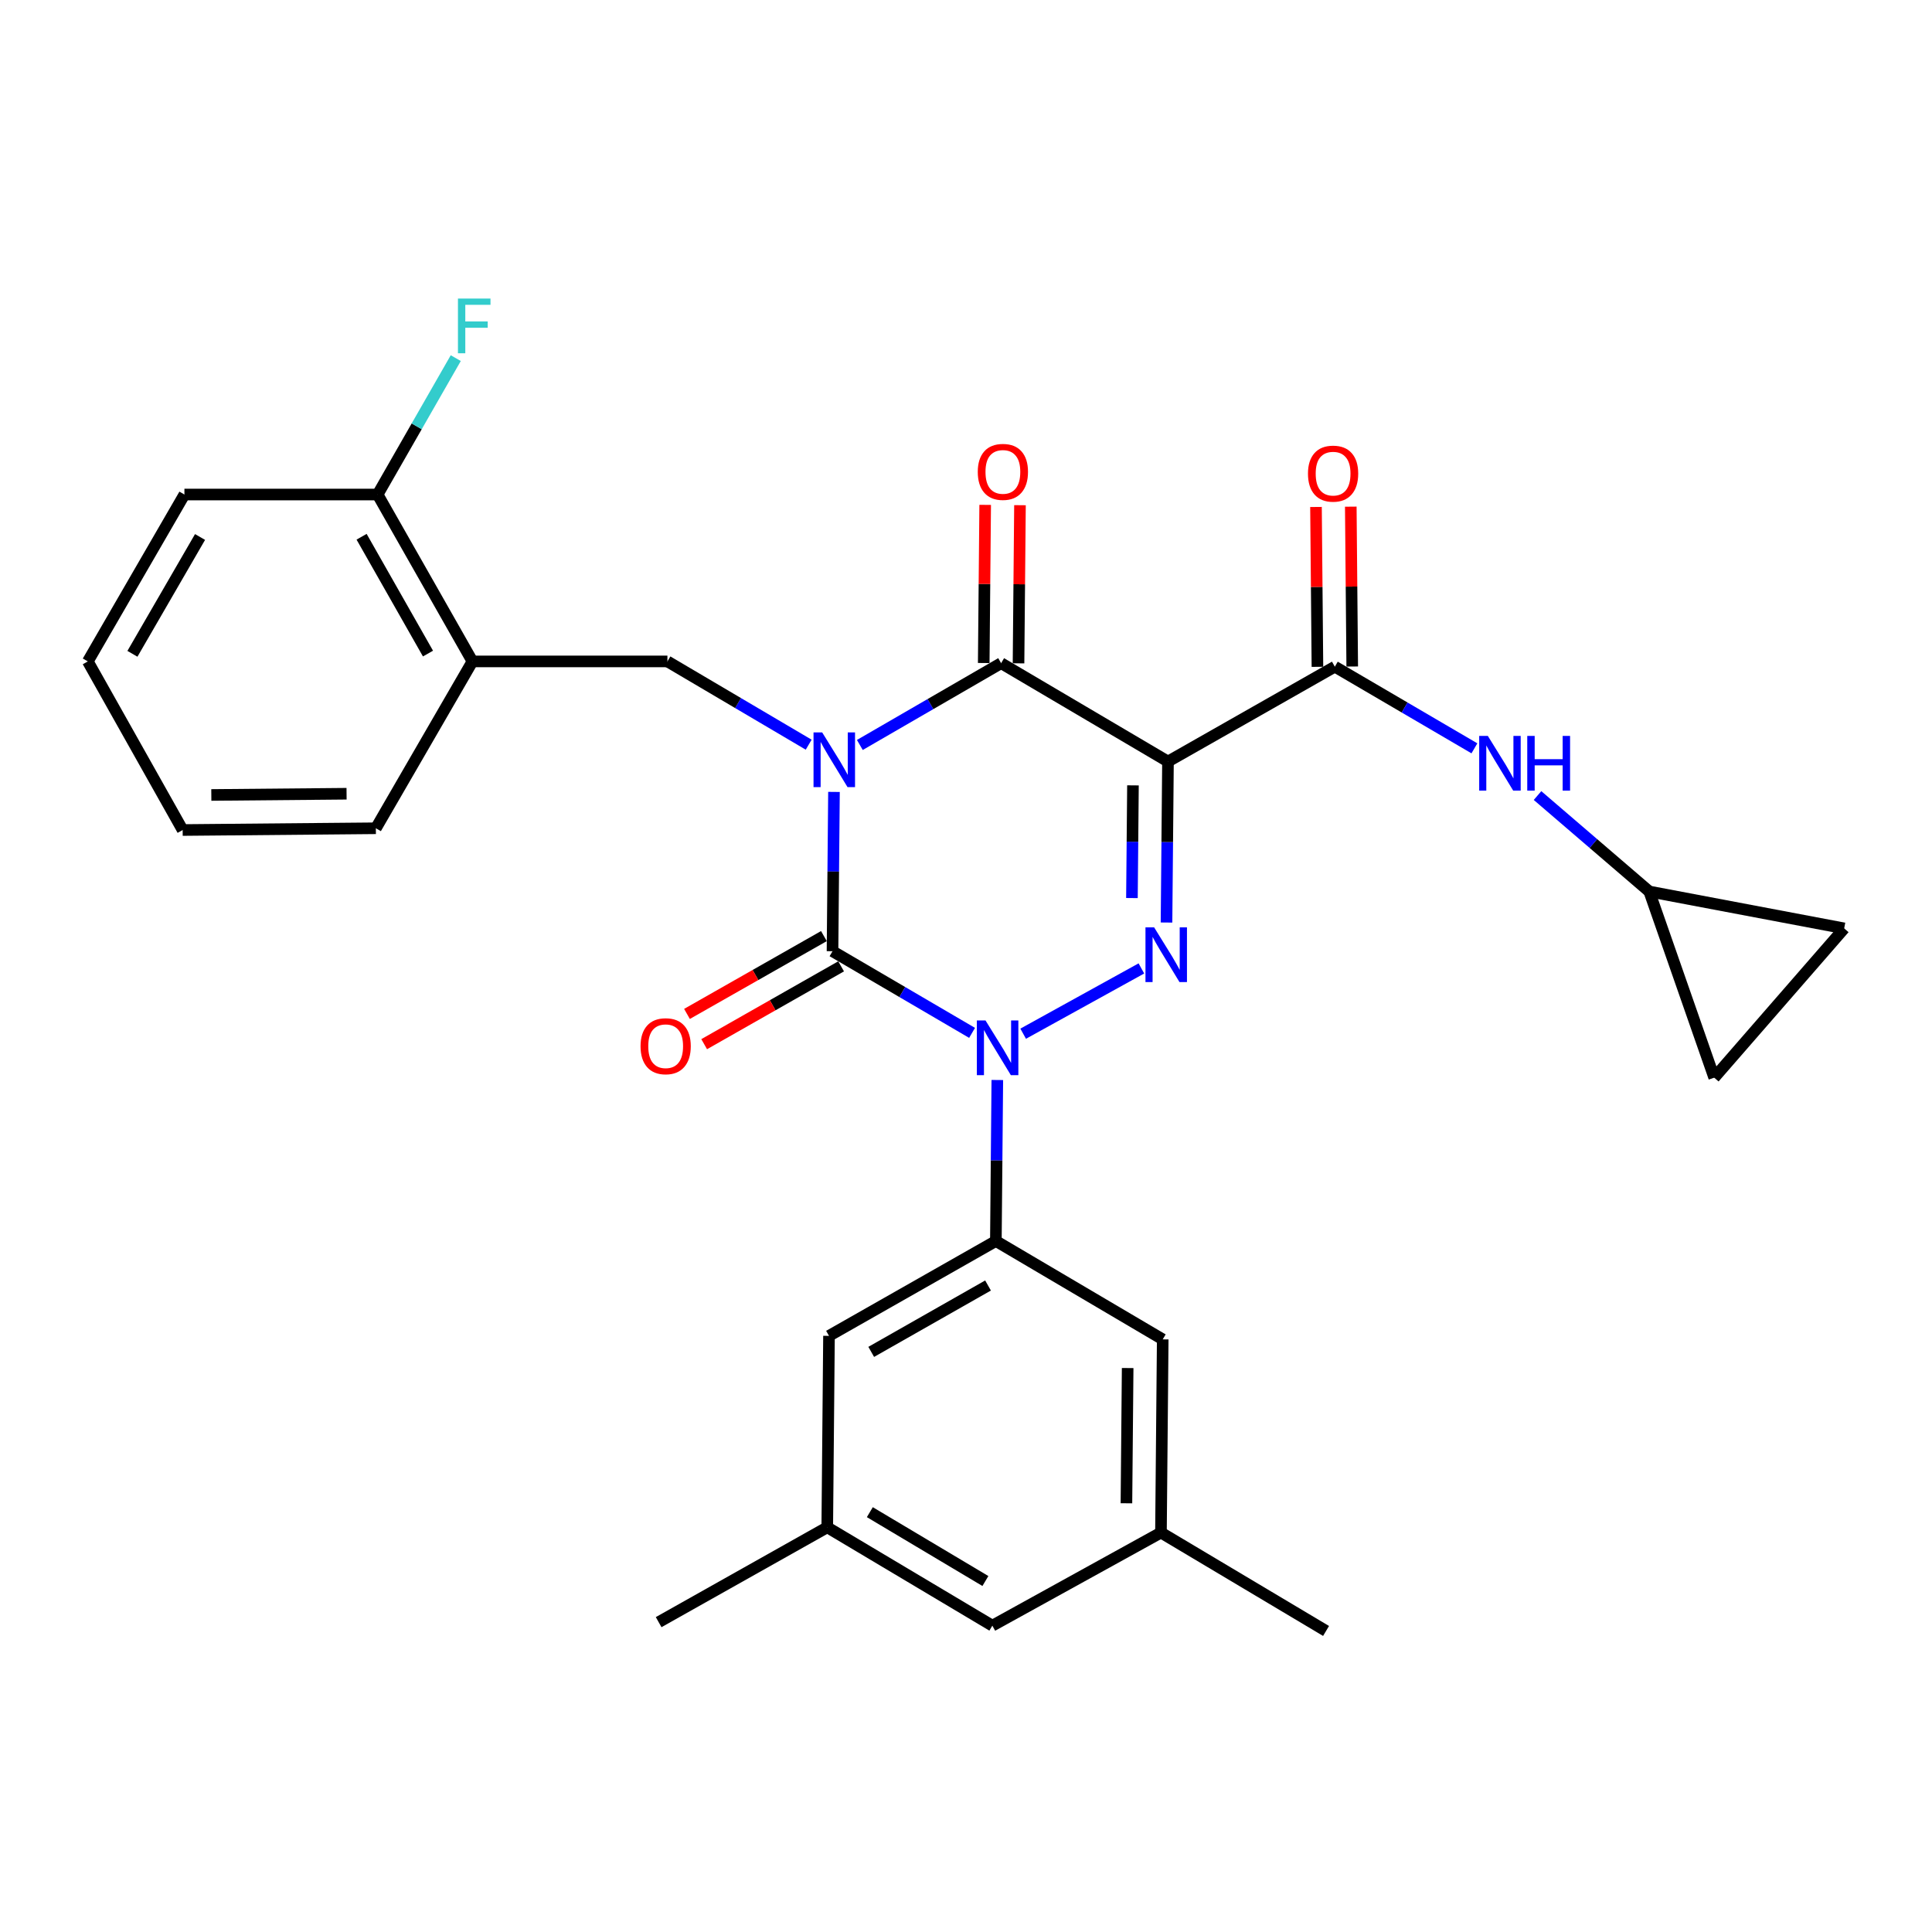 <?xml version='1.0' encoding='iso-8859-1'?>
<svg version='1.1' baseProfile='full'
              xmlns='http://www.w3.org/2000/svg'
                      xmlns:rdkit='http://www.rdkit.org/xml'
                      xmlns:xlink='http://www.w3.org/1999/xlink'
                  xml:space='preserve'
width='1000px' height='1000px' viewBox='0 0 1000 1000'>
<!-- END OF HEADER -->
<rect style='opacity:1.0;fill:#FFFFFF;stroke:none' width='1000' height='1000' x='0' y='0'> </rect>
<path class='bond-0' d='M 431.666,409.895 L 431.287,451.121' style='fill:none;fill-rule:evenodd;stroke:#0000FF;stroke-width:6px;stroke-linecap:butt;stroke-linejoin:miter;stroke-opacity:1' />
<path class='bond-0' d='M 431.287,451.121 L 430.908,492.348' style='fill:none;fill-rule:evenodd;stroke:#000000;stroke-width:6px;stroke-linecap:butt;stroke-linejoin:miter;stroke-opacity:1' />
<path class='bond-1' d='M 445.053,385.595 L 481.617,364.426' style='fill:none;fill-rule:evenodd;stroke:#0000FF;stroke-width:6px;stroke-linecap:butt;stroke-linejoin:miter;stroke-opacity:1' />
<path class='bond-1' d='M 481.617,364.426 L 518.181,343.257' style='fill:none;fill-rule:evenodd;stroke:#000000;stroke-width:6px;stroke-linecap:butt;stroke-linejoin:miter;stroke-opacity:1' />
<path class='bond-2' d='M 418.572,385.449 L 382.014,363.898' style='fill:none;fill-rule:evenodd;stroke:#0000FF;stroke-width:6px;stroke-linecap:butt;stroke-linejoin:miter;stroke-opacity:1' />
<path class='bond-2' d='M 382.014,363.898 L 345.456,342.347' style='fill:none;fill-rule:evenodd;stroke:#000000;stroke-width:6px;stroke-linecap:butt;stroke-linejoin:miter;stroke-opacity:1' />
<path class='bond-3' d='M 430.908,492.348 L 467.026,513.482' style='fill:none;fill-rule:evenodd;stroke:#000000;stroke-width:6px;stroke-linecap:butt;stroke-linejoin:miter;stroke-opacity:1' />
<path class='bond-3' d='M 467.026,513.482 L 503.145,534.616' style='fill:none;fill-rule:evenodd;stroke:#0000FF;stroke-width:6px;stroke-linecap:butt;stroke-linejoin:miter;stroke-opacity:1' />
<path class='bond-4' d='M 426.458,484.519 L 391.019,504.663' style='fill:none;fill-rule:evenodd;stroke:#000000;stroke-width:6px;stroke-linecap:butt;stroke-linejoin:miter;stroke-opacity:1' />
<path class='bond-4' d='M 391.019,504.663 L 355.579,524.807' style='fill:none;fill-rule:evenodd;stroke:#FF0000;stroke-width:6px;stroke-linecap:butt;stroke-linejoin:miter;stroke-opacity:1' />
<path class='bond-4' d='M 435.358,500.177 L 399.919,520.321' style='fill:none;fill-rule:evenodd;stroke:#000000;stroke-width:6px;stroke-linecap:butt;stroke-linejoin:miter;stroke-opacity:1' />
<path class='bond-4' d='M 399.919,520.321 L 364.479,540.466' style='fill:none;fill-rule:evenodd;stroke:#FF0000;stroke-width:6px;stroke-linecap:butt;stroke-linejoin:miter;stroke-opacity:1' />
<path class='bond-5' d='M 516.21,559.008 L 515.835,600.678' style='fill:none;fill-rule:evenodd;stroke:#0000FF;stroke-width:6px;stroke-linecap:butt;stroke-linejoin:miter;stroke-opacity:1' />
<path class='bond-5' d='M 515.835,600.678 L 515.459,642.349' style='fill:none;fill-rule:evenodd;stroke:#000000;stroke-width:6px;stroke-linecap:butt;stroke-linejoin:miter;stroke-opacity:1' />
<path class='bond-6' d='M 529.592,535.042 L 590.778,501.257' style='fill:none;fill-rule:evenodd;stroke:#0000FF;stroke-width:6px;stroke-linecap:butt;stroke-linejoin:miter;stroke-opacity:1' />
<path class='bond-7' d='M 603.785,477.499 L 604.164,435.834' style='fill:none;fill-rule:evenodd;stroke:#0000FF;stroke-width:6px;stroke-linecap:butt;stroke-linejoin:miter;stroke-opacity:1' />
<path class='bond-7' d='M 604.164,435.834 L 604.543,394.168' style='fill:none;fill-rule:evenodd;stroke:#000000;stroke-width:6px;stroke-linecap:butt;stroke-linejoin:miter;stroke-opacity:1' />
<path class='bond-7' d='M 585.888,464.835 L 586.154,435.67' style='fill:none;fill-rule:evenodd;stroke:#0000FF;stroke-width:6px;stroke-linecap:butt;stroke-linejoin:miter;stroke-opacity:1' />
<path class='bond-7' d='M 586.154,435.67 L 586.419,406.504' style='fill:none;fill-rule:evenodd;stroke:#000000;stroke-width:6px;stroke-linecap:butt;stroke-linejoin:miter;stroke-opacity:1' />
<path class='bond-8' d='M 604.543,394.168 L 690.906,345.069' style='fill:none;fill-rule:evenodd;stroke:#000000;stroke-width:6px;stroke-linecap:butt;stroke-linejoin:miter;stroke-opacity:1' />
<path class='bond-9' d='M 604.543,394.168 L 518.181,343.257' style='fill:none;fill-rule:evenodd;stroke:#000000;stroke-width:6px;stroke-linecap:butt;stroke-linejoin:miter;stroke-opacity:1' />
<path class='bond-10' d='M 527.186,343.34 L 527.562,302.414' style='fill:none;fill-rule:evenodd;stroke:#000000;stroke-width:6px;stroke-linecap:butt;stroke-linejoin:miter;stroke-opacity:1' />
<path class='bond-10' d='M 527.562,302.414 L 527.938,261.488' style='fill:none;fill-rule:evenodd;stroke:#FF0000;stroke-width:6px;stroke-linecap:butt;stroke-linejoin:miter;stroke-opacity:1' />
<path class='bond-10' d='M 509.176,343.175 L 509.552,302.248' style='fill:none;fill-rule:evenodd;stroke:#000000;stroke-width:6px;stroke-linecap:butt;stroke-linejoin:miter;stroke-opacity:1' />
<path class='bond-10' d='M 509.552,302.248 L 509.928,261.322' style='fill:none;fill-rule:evenodd;stroke:#FF0000;stroke-width:6px;stroke-linecap:butt;stroke-linejoin:miter;stroke-opacity:1' />
<path class='bond-11' d='M 853.654,461.439 L 824.738,436.607' style='fill:none;fill-rule:evenodd;stroke:#000000;stroke-width:6px;stroke-linecap:butt;stroke-linejoin:miter;stroke-opacity:1' />
<path class='bond-11' d='M 824.738,436.607 L 795.822,411.776' style='fill:none;fill-rule:evenodd;stroke:#0000FF;stroke-width:6px;stroke-linecap:butt;stroke-linejoin:miter;stroke-opacity:1' />
<path class='bond-12' d='M 853.654,461.439 L 887.275,557.797' style='fill:none;fill-rule:evenodd;stroke:#000000;stroke-width:6px;stroke-linecap:butt;stroke-linejoin:miter;stroke-opacity:1' />
<path class='bond-13' d='M 853.654,461.439 L 954.545,480.531' style='fill:none;fill-rule:evenodd;stroke:#000000;stroke-width:6px;stroke-linecap:butt;stroke-linejoin:miter;stroke-opacity:1' />
<path class='bond-14' d='M 699.911,344.987 L 699.538,303.617' style='fill:none;fill-rule:evenodd;stroke:#000000;stroke-width:6px;stroke-linecap:butt;stroke-linejoin:miter;stroke-opacity:1' />
<path class='bond-14' d='M 699.538,303.617 L 699.166,262.247' style='fill:none;fill-rule:evenodd;stroke:#FF0000;stroke-width:6px;stroke-linecap:butt;stroke-linejoin:miter;stroke-opacity:1' />
<path class='bond-14' d='M 681.901,345.15 L 681.528,303.779' style='fill:none;fill-rule:evenodd;stroke:#000000;stroke-width:6px;stroke-linecap:butt;stroke-linejoin:miter;stroke-opacity:1' />
<path class='bond-14' d='M 681.528,303.779 L 681.155,262.409' style='fill:none;fill-rule:evenodd;stroke:#FF0000;stroke-width:6px;stroke-linecap:butt;stroke-linejoin:miter;stroke-opacity:1' />
<path class='bond-15' d='M 690.906,345.069 L 727.029,366.203' style='fill:none;fill-rule:evenodd;stroke:#000000;stroke-width:6px;stroke-linecap:butt;stroke-linejoin:miter;stroke-opacity:1' />
<path class='bond-15' d='M 727.029,366.203 L 763.152,387.337' style='fill:none;fill-rule:evenodd;stroke:#0000FF;stroke-width:6px;stroke-linecap:butt;stroke-linejoin:miter;stroke-opacity:1' />
<path class='bond-16' d='M 887.275,557.797 L 954.545,480.531' style='fill:none;fill-rule:evenodd;stroke:#000000;stroke-width:6px;stroke-linecap:butt;stroke-linejoin:miter;stroke-opacity:1' />
<path class='bond-17' d='M 244.545,342.347 L 345.456,342.347' style='fill:none;fill-rule:evenodd;stroke:#000000;stroke-width:6px;stroke-linecap:butt;stroke-linejoin:miter;stroke-opacity:1' />
<path class='bond-18' d='M 244.545,342.347 L 195.455,255.965' style='fill:none;fill-rule:evenodd;stroke:#000000;stroke-width:6px;stroke-linecap:butt;stroke-linejoin:miter;stroke-opacity:1' />
<path class='bond-18' d='M 221.523,338.288 L 187.16,277.821' style='fill:none;fill-rule:evenodd;stroke:#000000;stroke-width:6px;stroke-linecap:butt;stroke-linejoin:miter;stroke-opacity:1' />
<path class='bond-19' d='M 244.545,342.347 L 194.545,428.709' style='fill:none;fill-rule:evenodd;stroke:#000000;stroke-width:6px;stroke-linecap:butt;stroke-linejoin:miter;stroke-opacity:1' />
<path class='bond-20' d='M 195.455,255.965 L 215.679,220.665' style='fill:none;fill-rule:evenodd;stroke:#000000;stroke-width:6px;stroke-linecap:butt;stroke-linejoin:miter;stroke-opacity:1' />
<path class='bond-20' d='M 215.679,220.665 L 235.903,185.366' style='fill:none;fill-rule:evenodd;stroke:#33CCCC;stroke-width:6px;stroke-linecap:butt;stroke-linejoin:miter;stroke-opacity:1' />
<path class='bond-21' d='M 195.455,255.965 L 95.455,255.965' style='fill:none;fill-rule:evenodd;stroke:#000000;stroke-width:6px;stroke-linecap:butt;stroke-linejoin:miter;stroke-opacity:1' />
<path class='bond-22' d='M 428.186,790.529 L 513.638,841.439' style='fill:none;fill-rule:evenodd;stroke:#000000;stroke-width:6px;stroke-linecap:butt;stroke-linejoin:miter;stroke-opacity:1' />
<path class='bond-22' d='M 450.223,782.692 L 510.039,818.33' style='fill:none;fill-rule:evenodd;stroke:#000000;stroke-width:6px;stroke-linecap:butt;stroke-linejoin:miter;stroke-opacity:1' />
<path class='bond-23' d='M 428.186,790.529 L 429.087,691.438' style='fill:none;fill-rule:evenodd;stroke:#000000;stroke-width:6px;stroke-linecap:butt;stroke-linejoin:miter;stroke-opacity:1' />
<path class='bond-24' d='M 428.186,790.529 L 340.914,839.618' style='fill:none;fill-rule:evenodd;stroke:#000000;stroke-width:6px;stroke-linecap:butt;stroke-linejoin:miter;stroke-opacity:1' />
<path class='bond-25' d='M 513.638,841.439 L 600.911,793.26' style='fill:none;fill-rule:evenodd;stroke:#000000;stroke-width:6px;stroke-linecap:butt;stroke-linejoin:miter;stroke-opacity:1' />
<path class='bond-26' d='M 600.911,793.26 L 601.822,693.26' style='fill:none;fill-rule:evenodd;stroke:#000000;stroke-width:6px;stroke-linecap:butt;stroke-linejoin:miter;stroke-opacity:1' />
<path class='bond-26' d='M 583.038,778.096 L 583.675,708.096' style='fill:none;fill-rule:evenodd;stroke:#000000;stroke-width:6px;stroke-linecap:butt;stroke-linejoin:miter;stroke-opacity:1' />
<path class='bond-27' d='M 600.911,793.26 L 686.363,844.181' style='fill:none;fill-rule:evenodd;stroke:#000000;stroke-width:6px;stroke-linecap:butt;stroke-linejoin:miter;stroke-opacity:1' />
<path class='bond-28' d='M 601.822,693.26 L 515.459,642.349' style='fill:none;fill-rule:evenodd;stroke:#000000;stroke-width:6px;stroke-linecap:butt;stroke-linejoin:miter;stroke-opacity:1' />
<path class='bond-29' d='M 515.459,642.349 L 429.087,691.438' style='fill:none;fill-rule:evenodd;stroke:#000000;stroke-width:6px;stroke-linecap:butt;stroke-linejoin:miter;stroke-opacity:1' />
<path class='bond-29' d='M 511.403,665.371 L 450.942,699.734' style='fill:none;fill-rule:evenodd;stroke:#000000;stroke-width:6px;stroke-linecap:butt;stroke-linejoin:miter;stroke-opacity:1' />
<path class='bond-30' d='M 194.545,428.709 L 94.544,429.62' style='fill:none;fill-rule:evenodd;stroke:#000000;stroke-width:6px;stroke-linecap:butt;stroke-linejoin:miter;stroke-opacity:1' />
<path class='bond-30' d='M 179.381,410.836 L 109.38,411.473' style='fill:none;fill-rule:evenodd;stroke:#000000;stroke-width:6px;stroke-linecap:butt;stroke-linejoin:miter;stroke-opacity:1' />
<path class='bond-31' d='M 95.455,255.965 L 45.455,342.347' style='fill:none;fill-rule:evenodd;stroke:#000000;stroke-width:6px;stroke-linecap:butt;stroke-linejoin:miter;stroke-opacity:1' />
<path class='bond-31' d='M 103.543,277.945 L 68.543,338.412' style='fill:none;fill-rule:evenodd;stroke:#000000;stroke-width:6px;stroke-linecap:butt;stroke-linejoin:miter;stroke-opacity:1' />
<path class='bond-32' d='M 94.544,429.62 L 45.455,342.347' style='fill:none;fill-rule:evenodd;stroke:#000000;stroke-width:6px;stroke-linecap:butt;stroke-linejoin:miter;stroke-opacity:1' />
<path  class='atom-0' d='M 425.559 379.098
L 434.839 394.098
Q 435.759 395.578, 437.239 398.258
Q 438.719 400.938, 438.799 401.098
L 438.799 379.098
L 442.559 379.098
L 442.559 407.418
L 438.679 407.418
L 428.719 391.018
Q 427.559 389.098, 426.319 386.898
Q 425.119 384.698, 424.759 384.018
L 424.759 407.418
L 421.079 407.418
L 421.079 379.098
L 425.559 379.098
' fill='#0000FF'/>
<path  class='atom-2' d='M 510.1 528.188
L 519.38 543.188
Q 520.3 544.668, 521.78 547.348
Q 523.26 550.028, 523.34 550.188
L 523.34 528.188
L 527.1 528.188
L 527.1 556.508
L 523.22 556.508
L 513.26 540.108
Q 512.1 538.188, 510.86 535.988
Q 509.66 533.788, 509.3 533.108
L 509.3 556.508
L 505.62 556.508
L 505.62 528.188
L 510.1 528.188
' fill='#0000FF'/>
<path  class='atom-3' d='M 597.373 479.999
L 606.653 494.999
Q 607.573 496.479, 609.053 499.159
Q 610.533 501.839, 610.613 501.999
L 610.613 479.999
L 614.373 479.999
L 614.373 508.319
L 610.493 508.319
L 600.533 491.919
Q 599.373 489.999, 598.133 487.799
Q 596.933 485.599, 596.573 484.919
L 596.573 508.319
L 592.893 508.319
L 592.893 479.999
L 597.373 479.999
' fill='#0000FF'/>
<path  class='atom-7' d='M 506.092 244.247
Q 506.092 237.447, 509.452 233.647
Q 512.812 229.847, 519.092 229.847
Q 525.372 229.847, 528.732 233.647
Q 532.092 237.447, 532.092 244.247
Q 532.092 251.127, 528.692 255.047
Q 525.292 258.927, 519.092 258.927
Q 512.852 258.927, 509.452 255.047
Q 506.092 251.167, 506.092 244.247
M 519.092 255.727
Q 523.412 255.727, 525.732 252.847
Q 528.092 249.927, 528.092 244.247
Q 528.092 238.687, 525.732 235.887
Q 523.412 233.047, 519.092 233.047
Q 514.772 233.047, 512.412 235.847
Q 510.092 238.647, 510.092 244.247
Q 510.092 249.967, 512.412 252.847
Q 514.772 255.727, 519.092 255.727
' fill='#FF0000'/>
<path  class='atom-8' d='M 331.546 541.518
Q 331.546 534.718, 334.906 530.918
Q 338.266 527.118, 344.546 527.118
Q 350.826 527.118, 354.186 530.918
Q 357.546 534.718, 357.546 541.518
Q 357.546 548.398, 354.146 552.318
Q 350.746 556.198, 344.546 556.198
Q 338.306 556.198, 334.906 552.318
Q 331.546 548.438, 331.546 541.518
M 344.546 552.998
Q 348.866 552.998, 351.186 550.118
Q 353.546 547.198, 353.546 541.518
Q 353.546 535.958, 351.186 533.158
Q 348.866 530.318, 344.546 530.318
Q 340.226 530.318, 337.866 533.118
Q 335.546 535.918, 335.546 541.518
Q 335.546 547.238, 337.866 550.118
Q 340.226 552.998, 344.546 552.998
' fill='#FF0000'/>
<path  class='atom-10' d='M 677.005 245.148
Q 677.005 238.348, 680.365 234.548
Q 683.725 230.748, 690.005 230.748
Q 696.285 230.748, 699.645 234.548
Q 703.005 238.348, 703.005 245.148
Q 703.005 252.028, 699.605 255.948
Q 696.205 259.828, 690.005 259.828
Q 683.765 259.828, 680.365 255.948
Q 677.005 252.068, 677.005 245.148
M 690.005 256.628
Q 694.325 256.628, 696.645 253.748
Q 699.005 250.828, 699.005 245.148
Q 699.005 239.588, 696.645 236.788
Q 694.325 233.948, 690.005 233.948
Q 685.685 233.948, 683.325 236.748
Q 681.005 239.548, 681.005 245.148
Q 681.005 250.868, 683.325 253.748
Q 685.685 256.628, 690.005 256.628
' fill='#FF0000'/>
<path  class='atom-11' d='M 770.107 380.909
L 779.387 395.909
Q 780.307 397.389, 781.787 400.069
Q 783.267 402.749, 783.347 402.909
L 783.347 380.909
L 787.107 380.909
L 787.107 409.229
L 783.227 409.229
L 773.267 392.829
Q 772.107 390.909, 770.867 388.709
Q 769.667 386.509, 769.307 385.829
L 769.307 409.229
L 765.627 409.229
L 765.627 380.909
L 770.107 380.909
' fill='#0000FF'/>
<path  class='atom-11' d='M 790.507 380.909
L 794.347 380.909
L 794.347 392.949
L 808.827 392.949
L 808.827 380.909
L 812.667 380.909
L 812.667 409.229
L 808.827 409.229
L 808.827 396.149
L 794.347 396.149
L 794.347 409.229
L 790.507 409.229
L 790.507 380.909
' fill='#0000FF'/>
<path  class='atom-25' d='M 237.036 154.532
L 253.876 154.532
L 253.876 157.772
L 240.836 157.772
L 240.836 166.372
L 252.436 166.372
L 252.436 169.652
L 240.836 169.652
L 240.836 182.852
L 237.036 182.852
L 237.036 154.532
' fill='#33CCCC'/>
</svg>
